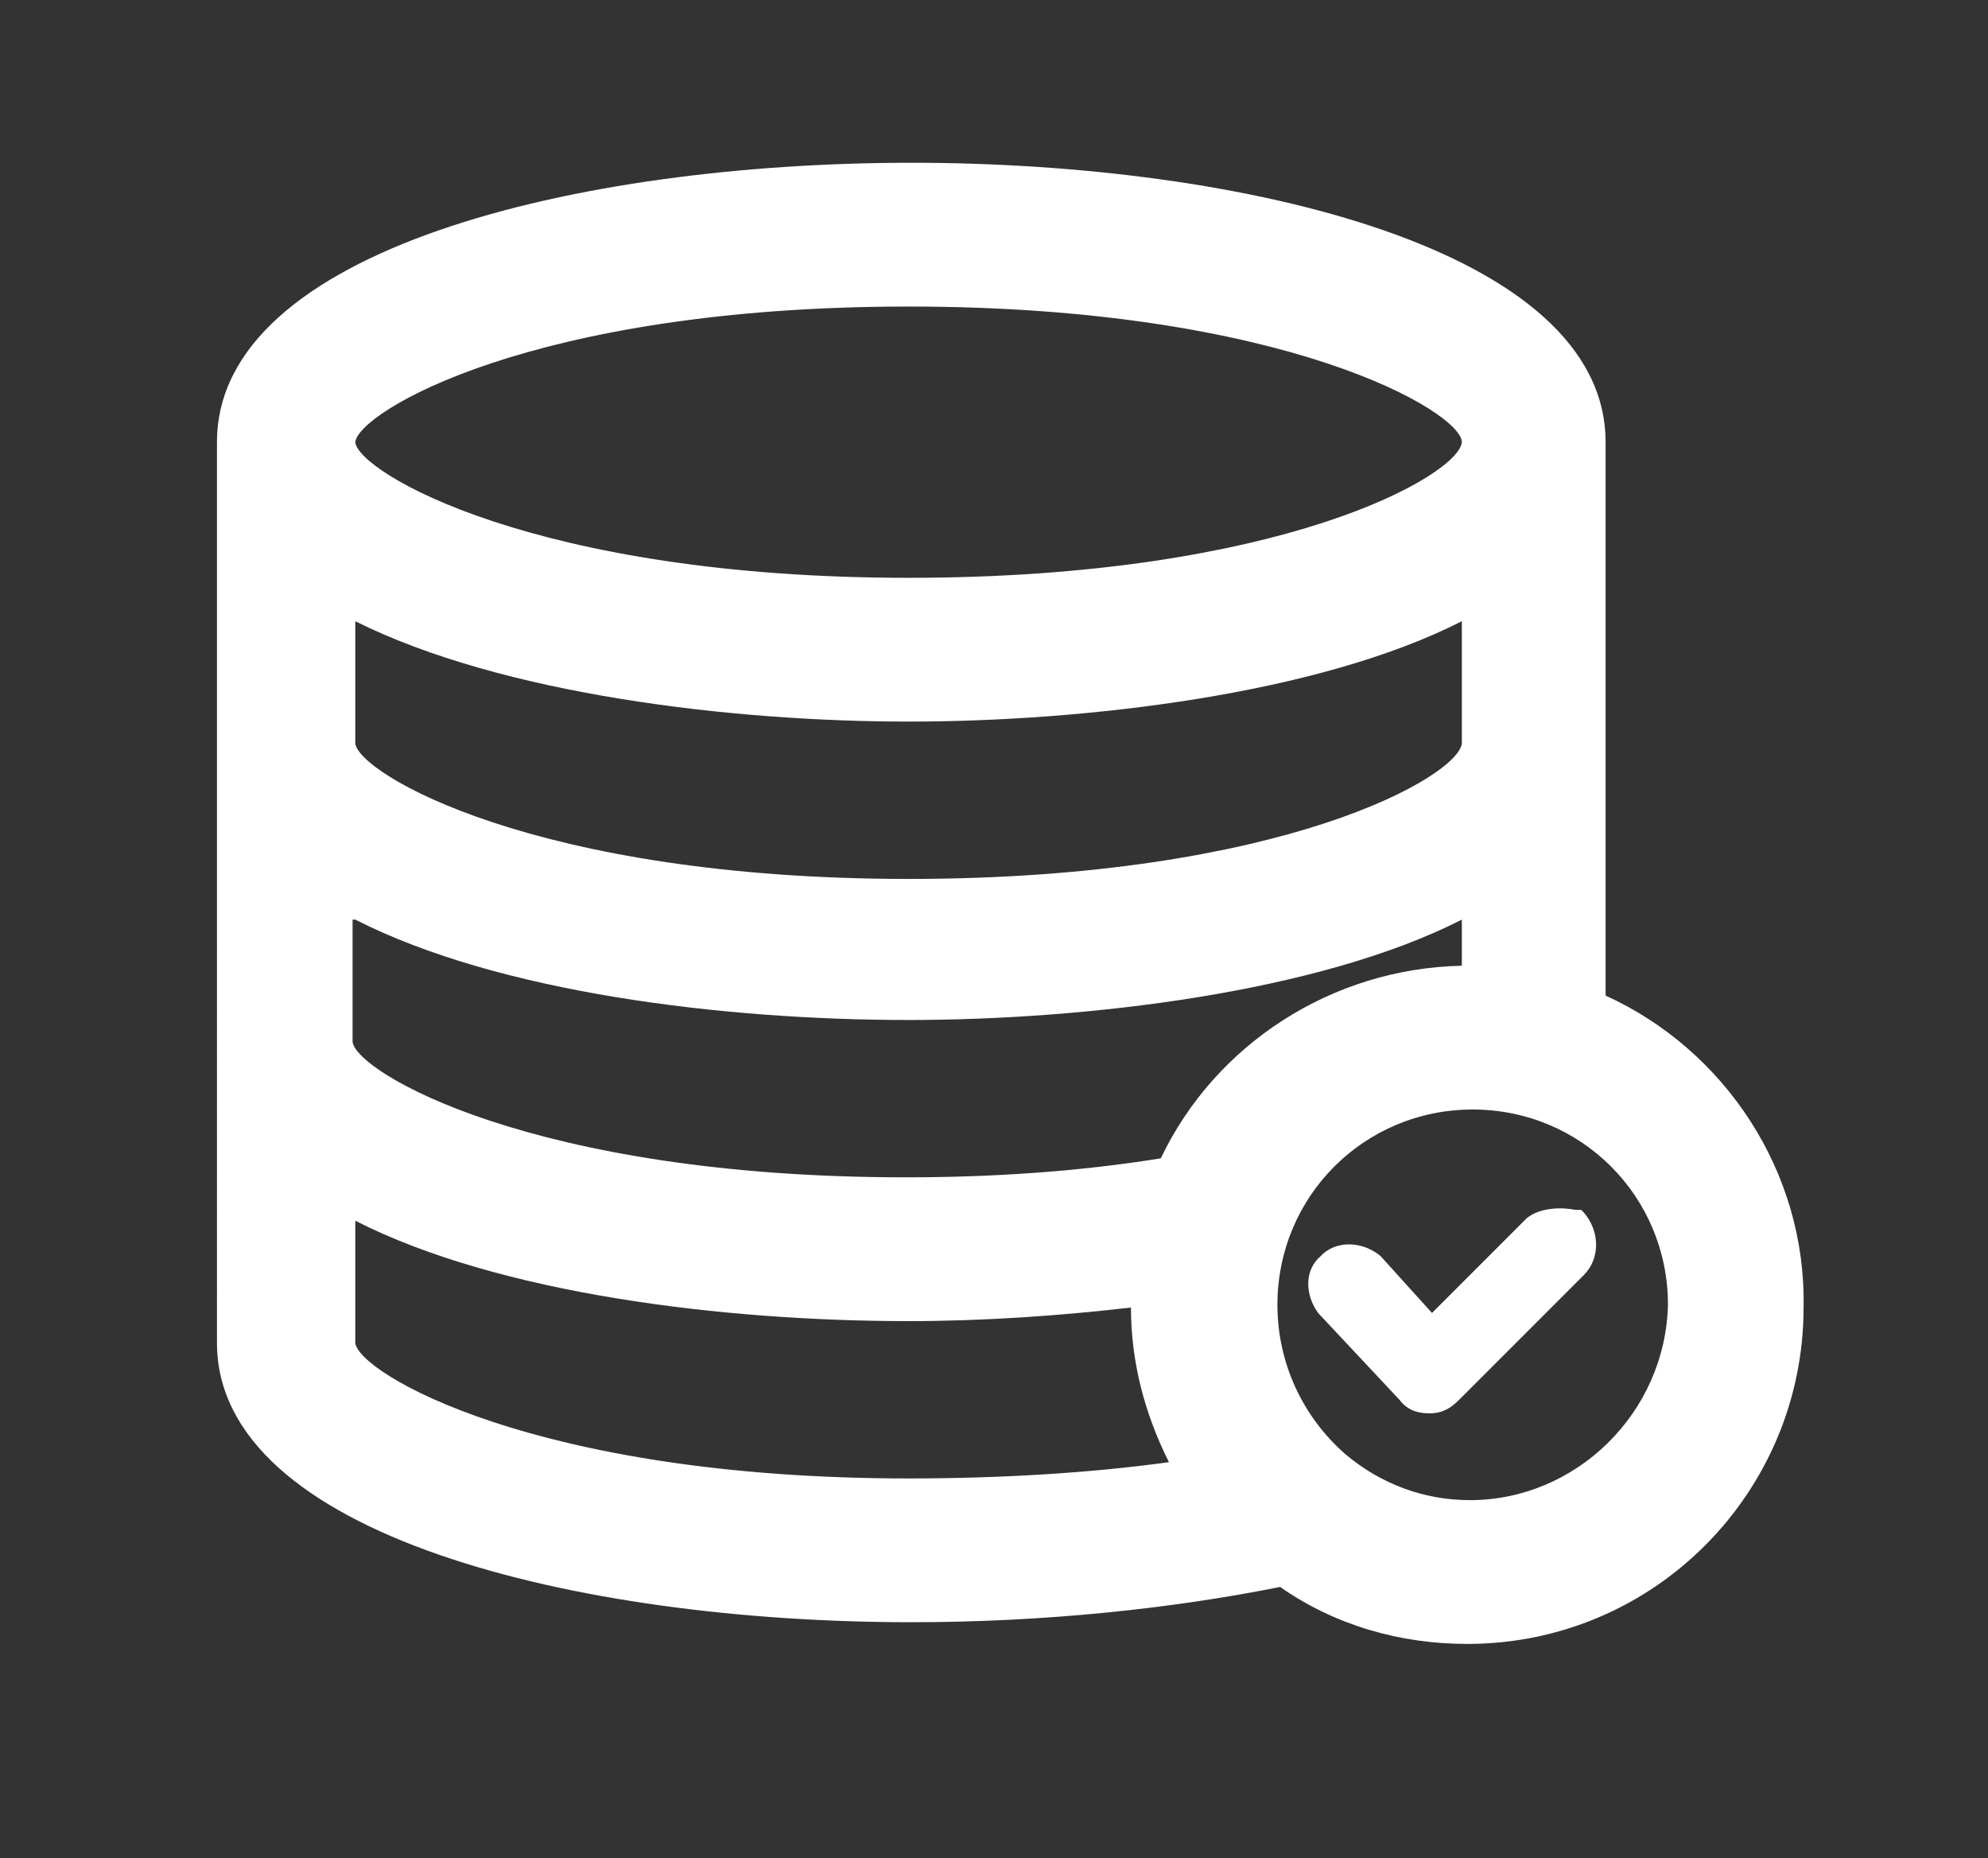 <?xml version="1.0" encoding="utf-8"?>
<!-- Generator: Adobe Illustrator 19.0.0, SVG Export Plug-In . SVG Version: 6.00 Build 0)  -->
<svg version="1.1" id="Layer_1" xmlns="http://www.w3.org/2000/svg" xmlns:xlink="http://www.w3.org/1999/xlink" x="0px" y="0px"
	 viewBox="-442 246.5 73.3 68.5" style="enable-background:new -442 246.5 73.3 68.5;" xml:space="preserve">
<rect x="-442" y="246.5" width="73.3" height="68.5" fill="#333333" stroke="none"/>
<style type="text/css">
	.st0{fill:#FFFFFF;}
</style>
<g>
	<g>
		<path class="st0" d="M-382.8,283.2v-20.4c0-7.1-13.3-10.3-25.6-10.3s-25.6,3.2-25.6,10.3V296c0,7.1,13.3,10.3,25.6,10.3
			c4.9,0,9.6-0.5,13.6-1.3c2,1.4,4.4,2.1,6.9,2.1c6.9,0,12.4-5.6,12.4-12.4C-375.4,289.7-378.4,285.2-382.8,283.2z M-387.8,301.8
			c-1.7,0-3.3-0.6-4.6-1.7c-1.6-1.4-2.5-3.4-2.5-5.5c0-4,3.2-7.2,7.2-7.2s7.2,3.2,7.2,7.2C-380.6,298.6-383.9,301.8-387.8,301.8z
			 M-408.5,257.8c13.9,0,20.4,3.9,20.4,5c-0.1,1.2-6.6,5-20.4,5s-20.3-3.9-20.4-5C-428.8,261.7-422.4,257.8-408.5,257.8z
			 M-428.9,269.4c5.4,2.7,13.9,3.7,20.4,3.7c6.5,0,15.1-1,20.4-3.7v4.5c-0.1,1.2-6.6,5-20.4,5s-20.3-3.9-20.4-5V269.4z
			 M-428.9,280.4c5.3,2.7,13.6,3.7,20.4,3.7c6.5,0,15.1-1,20.4-3.7v1.7c-4.8,0.1-9.1,2.9-11.1,7.1c-3.1,0.5-6.3,0.7-9.4,0.7
			c-13.8,0-20.3-3.9-20.4-5V280.4z M-408.5,301c-13.8,0-20.3-3.9-20.4-5v-4.5c5.3,2.7,13.6,3.7,20.4,3.7c2.8,0,5.6-0.2,8.2-0.5
			c0,2,0.5,3.9,1.4,5.7C-401.8,300.8-405.1,301-408.5,301z"/>
	</g>
	<g>
		<path class="st0" d="M-383.6,293.5l-4.6,4.6c-0.3,0.3-0.6,0.5-1.1,0.5c-0.4,0-0.8-0.1-1.1-0.5l-3-3.2c-0.5-0.7-0.5-1.6,0.1-2.1
			l0.1-0.1c0.6-0.5,1.5-0.4,2.1,0.1l1.9,2.1l3.5-3.5c0.5-0.4,1.3-0.4,1.8-0.3l0.2,0l0.1,0.1C-383,291.9-383,292.9-383.6,293.5z"/>
	</g>
</g>
</svg>
